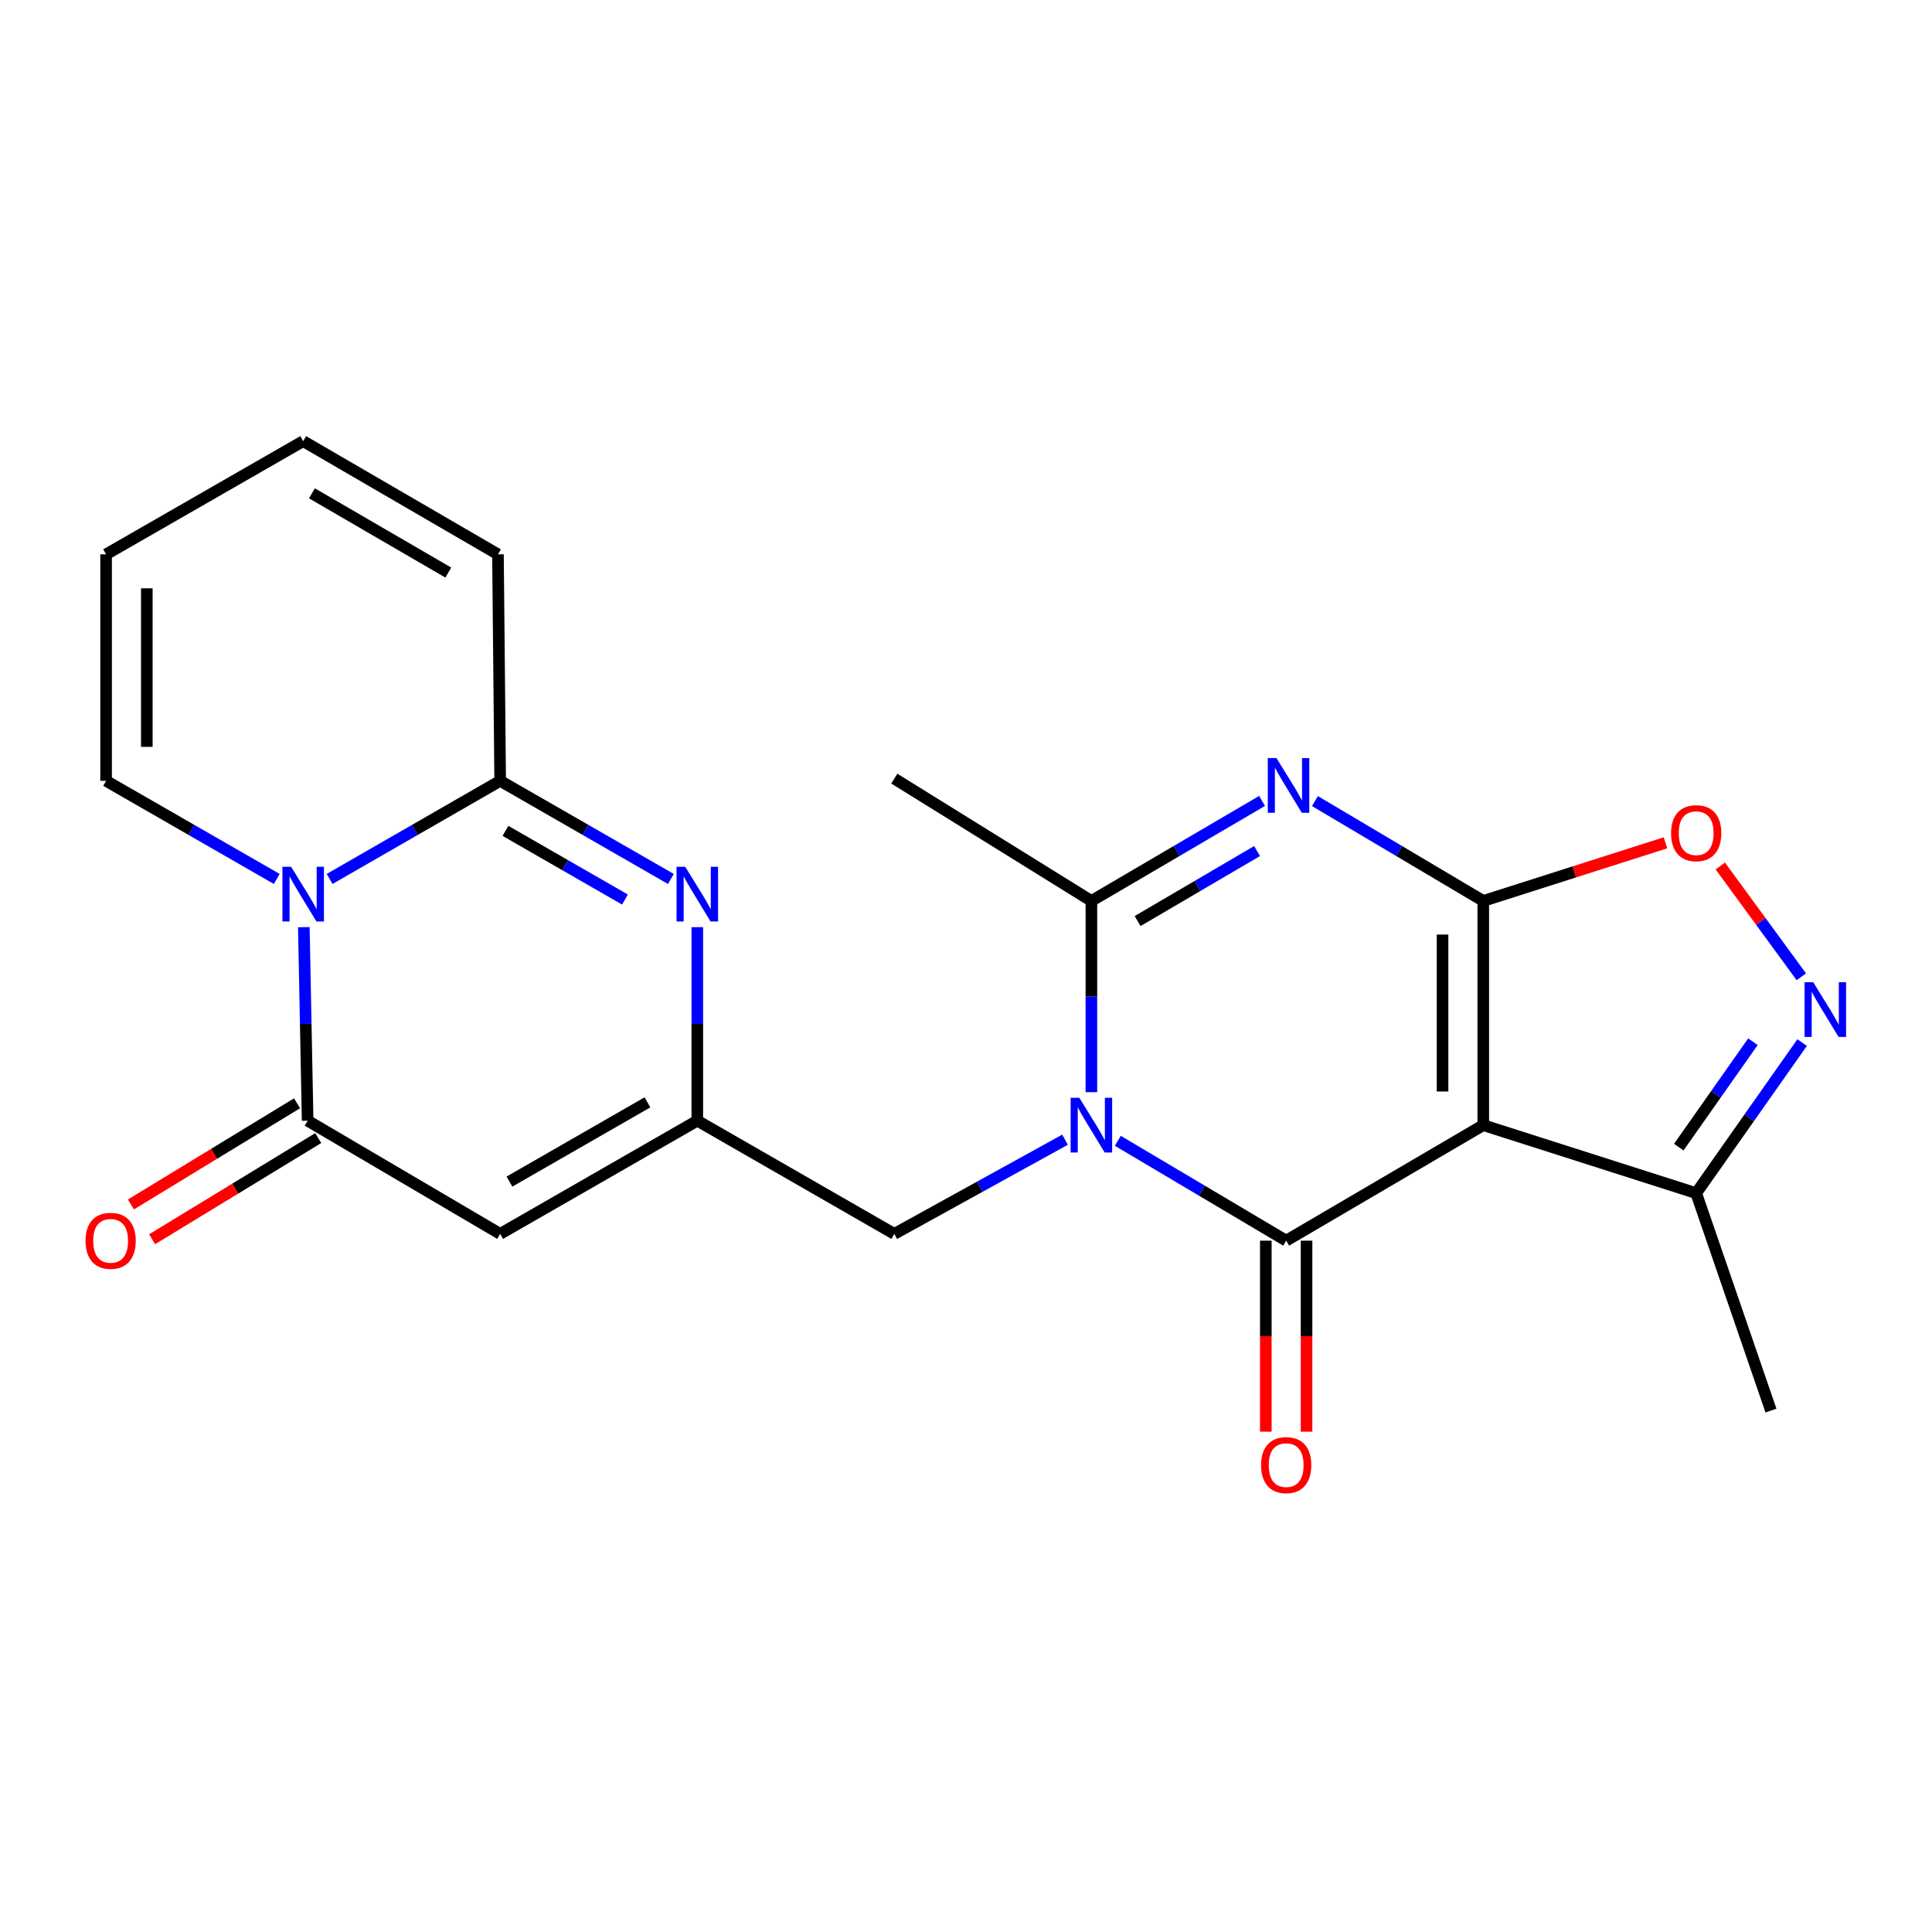 <?xml version='1.0' encoding='iso-8859-1'?>
<svg version='1.1' baseProfile='full'
              xmlns='http://www.w3.org/2000/svg'
                      xmlns:rdkit='http://www.rdkit.org/xml'
                      xmlns:xlink='http://www.w3.org/1999/xlink'
                  xml:space='preserve'
width='1000px' height='1000px' viewBox='0 0 1000 1000'>
<!-- END OF HEADER -->
<rect style='opacity:1.0;fill:#FFFFFF;stroke:none' width='1000' height='1000' x='0' y='0'> </rect>
<path class='bond-2' d='M 767.739,466.324 L 767.739,582.368' style='fill:none;fill-rule:evenodd;stroke:#000000;stroke-width:6px;stroke-linecap:butt;stroke-linejoin:miter;stroke-opacity:1' />
<path class='bond-2' d='M 746.66,483.73 L 746.66,564.962' style='fill:none;fill-rule:evenodd;stroke:#000000;stroke-width:6px;stroke-linecap:butt;stroke-linejoin:miter;stroke-opacity:1' />
<path class='bond-3' d='M 767.739,466.324 L 724.176,440.48' style='fill:none;fill-rule:evenodd;stroke:#000000;stroke-width:6px;stroke-linecap:butt;stroke-linejoin:miter;stroke-opacity:1' />
<path class='bond-3' d='M 724.176,440.48 L 680.613,414.637' style='fill:none;fill-rule:evenodd;stroke:#0000FF;stroke-width:6px;stroke-linecap:butt;stroke-linejoin:miter;stroke-opacity:1' />
<path class='bond-12' d='M 767.739,466.324 L 814.894,451.28' style='fill:none;fill-rule:evenodd;stroke:#000000;stroke-width:6px;stroke-linecap:butt;stroke-linejoin:miter;stroke-opacity:1' />
<path class='bond-12' d='M 814.894,451.28 L 862.048,436.237' style='fill:none;fill-rule:evenodd;stroke:#FF0000;stroke-width:6px;stroke-linecap:butt;stroke-linejoin:miter;stroke-opacity:1' />
<path class='bond-0' d='M 564.905,565.307 L 564.905,515.815' style='fill:none;fill-rule:evenodd;stroke:#0000FF;stroke-width:6px;stroke-linecap:butt;stroke-linejoin:miter;stroke-opacity:1' />
<path class='bond-0' d='M 564.905,515.815 L 564.905,466.324' style='fill:none;fill-rule:evenodd;stroke:#000000;stroke-width:6px;stroke-linecap:butt;stroke-linejoin:miter;stroke-opacity:1' />
<path class='bond-14' d='M 551.252,589.902 L 507.071,614.283' style='fill:none;fill-rule:evenodd;stroke:#0000FF;stroke-width:6px;stroke-linecap:butt;stroke-linejoin:miter;stroke-opacity:1' />
<path class='bond-14' d='M 507.071,614.283 L 462.89,638.663' style='fill:none;fill-rule:evenodd;stroke:#000000;stroke-width:6px;stroke-linecap:butt;stroke-linejoin:miter;stroke-opacity:1' />
<path class='bond-24' d='M 578.575,590.476 L 622.15,616.32' style='fill:none;fill-rule:evenodd;stroke:#0000FF;stroke-width:6px;stroke-linecap:butt;stroke-linejoin:miter;stroke-opacity:1' />
<path class='bond-24' d='M 622.15,616.32 L 665.725,642.165' style='fill:none;fill-rule:evenodd;stroke:#000000;stroke-width:6px;stroke-linecap:butt;stroke-linejoin:miter;stroke-opacity:1' />
<path class='bond-1' d='M 665.725,642.165 L 767.739,582.368' style='fill:none;fill-rule:evenodd;stroke:#000000;stroke-width:6px;stroke-linecap:butt;stroke-linejoin:miter;stroke-opacity:1' />
<path class='bond-15' d='M 655.185,642.165 L 655.185,691.599' style='fill:none;fill-rule:evenodd;stroke:#000000;stroke-width:6px;stroke-linecap:butt;stroke-linejoin:miter;stroke-opacity:1' />
<path class='bond-15' d='M 655.185,691.599 L 655.185,741.034' style='fill:none;fill-rule:evenodd;stroke:#FF0000;stroke-width:6px;stroke-linecap:butt;stroke-linejoin:miter;stroke-opacity:1' />
<path class='bond-15' d='M 676.265,642.165 L 676.265,691.599' style='fill:none;fill-rule:evenodd;stroke:#000000;stroke-width:6px;stroke-linecap:butt;stroke-linejoin:miter;stroke-opacity:1' />
<path class='bond-15' d='M 676.265,691.599 L 676.265,741.034' style='fill:none;fill-rule:evenodd;stroke:#FF0000;stroke-width:6px;stroke-linecap:butt;stroke-linejoin:miter;stroke-opacity:1' />
<path class='bond-13' d='M 767.739,582.368 L 877.94,617.572' style='fill:none;fill-rule:evenodd;stroke:#000000;stroke-width:6px;stroke-linecap:butt;stroke-linejoin:miter;stroke-opacity:1' />
<path class='bond-5' d='M 653.246,414.554 L 609.075,440.439' style='fill:none;fill-rule:evenodd;stroke:#0000FF;stroke-width:6px;stroke-linecap:butt;stroke-linejoin:miter;stroke-opacity:1' />
<path class='bond-5' d='M 609.075,440.439 L 564.905,466.324' style='fill:none;fill-rule:evenodd;stroke:#000000;stroke-width:6px;stroke-linecap:butt;stroke-linejoin:miter;stroke-opacity:1' />
<path class='bond-5' d='M 650.653,440.506 L 619.733,458.626' style='fill:none;fill-rule:evenodd;stroke:#0000FF;stroke-width:6px;stroke-linecap:butt;stroke-linejoin:miter;stroke-opacity:1' />
<path class='bond-5' d='M 619.733,458.626 L 588.814,476.745' style='fill:none;fill-rule:evenodd;stroke:#000000;stroke-width:6px;stroke-linecap:butt;stroke-linejoin:miter;stroke-opacity:1' />
<path class='bond-4' d='M 157.264,479.902 L 158.249,529.982' style='fill:none;fill-rule:evenodd;stroke:#0000FF;stroke-width:6px;stroke-linecap:butt;stroke-linejoin:miter;stroke-opacity:1' />
<path class='bond-4' d='M 158.249,529.982 L 159.235,580.061' style='fill:none;fill-rule:evenodd;stroke:#000000;stroke-width:6px;stroke-linecap:butt;stroke-linejoin:miter;stroke-opacity:1' />
<path class='bond-16' d='M 143.246,454.945 L 99.079,429.553' style='fill:none;fill-rule:evenodd;stroke:#0000FF;stroke-width:6px;stroke-linecap:butt;stroke-linejoin:miter;stroke-opacity:1' />
<path class='bond-16' d='M 99.079,429.553 L 54.913,404.162' style='fill:none;fill-rule:evenodd;stroke:#000000;stroke-width:6px;stroke-linecap:butt;stroke-linejoin:miter;stroke-opacity:1' />
<path class='bond-25' d='M 170.608,454.941 L 214.746,429.551' style='fill:none;fill-rule:evenodd;stroke:#0000FF;stroke-width:6px;stroke-linecap:butt;stroke-linejoin:miter;stroke-opacity:1' />
<path class='bond-25' d='M 214.746,429.551 L 258.884,404.162' style='fill:none;fill-rule:evenodd;stroke:#000000;stroke-width:6px;stroke-linecap:butt;stroke-linejoin:miter;stroke-opacity:1' />
<path class='bond-21' d='M 564.905,466.324 L 462.89,403.014' style='fill:none;fill-rule:evenodd;stroke:#000000;stroke-width:6px;stroke-linecap:butt;stroke-linejoin:miter;stroke-opacity:1' />
<path class='bond-6' d='M 258.884,404.162 L 303.062,429.554' style='fill:none;fill-rule:evenodd;stroke:#000000;stroke-width:6px;stroke-linecap:butt;stroke-linejoin:miter;stroke-opacity:1' />
<path class='bond-6' d='M 303.062,429.554 L 347.24,454.946' style='fill:none;fill-rule:evenodd;stroke:#0000FF;stroke-width:6px;stroke-linecap:butt;stroke-linejoin:miter;stroke-opacity:1' />
<path class='bond-6' d='M 261.633,430.055 L 292.557,447.83' style='fill:none;fill-rule:evenodd;stroke:#000000;stroke-width:6px;stroke-linecap:butt;stroke-linejoin:miter;stroke-opacity:1' />
<path class='bond-6' d='M 292.557,447.83 L 323.482,465.605' style='fill:none;fill-rule:evenodd;stroke:#0000FF;stroke-width:6px;stroke-linecap:butt;stroke-linejoin:miter;stroke-opacity:1' />
<path class='bond-17' d='M 258.884,404.162 L 257.748,286.923' style='fill:none;fill-rule:evenodd;stroke:#000000;stroke-width:6px;stroke-linecap:butt;stroke-linejoin:miter;stroke-opacity:1' />
<path class='bond-7' d='M 159.235,580.061 L 258.884,638.663' style='fill:none;fill-rule:evenodd;stroke:#000000;stroke-width:6px;stroke-linecap:butt;stroke-linejoin:miter;stroke-opacity:1' />
<path class='bond-18' d='M 153.752,571.059 L 110.761,597.243' style='fill:none;fill-rule:evenodd;stroke:#000000;stroke-width:6px;stroke-linecap:butt;stroke-linejoin:miter;stroke-opacity:1' />
<path class='bond-18' d='M 110.761,597.243 L 67.769,623.427' style='fill:none;fill-rule:evenodd;stroke:#FF0000;stroke-width:6px;stroke-linecap:butt;stroke-linejoin:miter;stroke-opacity:1' />
<path class='bond-18' d='M 164.717,589.063 L 121.726,615.247' style='fill:none;fill-rule:evenodd;stroke:#000000;stroke-width:6px;stroke-linecap:butt;stroke-linejoin:miter;stroke-opacity:1' />
<path class='bond-18' d='M 121.726,615.247 L 78.734,641.431' style='fill:none;fill-rule:evenodd;stroke:#FF0000;stroke-width:6px;stroke-linecap:butt;stroke-linejoin:miter;stroke-opacity:1' />
<path class='bond-8' d='M 360.922,479.902 L 360.922,529.981' style='fill:none;fill-rule:evenodd;stroke:#0000FF;stroke-width:6px;stroke-linecap:butt;stroke-linejoin:miter;stroke-opacity:1' />
<path class='bond-8' d='M 360.922,529.981 L 360.922,580.061' style='fill:none;fill-rule:evenodd;stroke:#000000;stroke-width:6px;stroke-linecap:butt;stroke-linejoin:miter;stroke-opacity:1' />
<path class='bond-9' d='M 258.884,638.663 L 360.922,580.061' style='fill:none;fill-rule:evenodd;stroke:#000000;stroke-width:6px;stroke-linecap:butt;stroke-linejoin:miter;stroke-opacity:1' />
<path class='bond-9' d='M 263.691,611.593 L 335.118,570.572' style='fill:none;fill-rule:evenodd;stroke:#000000;stroke-width:6px;stroke-linecap:butt;stroke-linejoin:miter;stroke-opacity:1' />
<path class='bond-10' d='M 360.922,580.061 L 462.89,638.663' style='fill:none;fill-rule:evenodd;stroke:#000000;stroke-width:6px;stroke-linecap:butt;stroke-linejoin:miter;stroke-opacity:1' />
<path class='bond-11' d='M 932.361,505.581 L 911.39,476.906' style='fill:none;fill-rule:evenodd;stroke:#0000FF;stroke-width:6px;stroke-linecap:butt;stroke-linejoin:miter;stroke-opacity:1' />
<path class='bond-11' d='M 911.39,476.906 L 890.42,448.232' style='fill:none;fill-rule:evenodd;stroke:#FF0000;stroke-width:6px;stroke-linecap:butt;stroke-linejoin:miter;stroke-opacity:1' />
<path class='bond-23' d='M 932.78,539.636 L 905.36,578.604' style='fill:none;fill-rule:evenodd;stroke:#0000FF;stroke-width:6px;stroke-linecap:butt;stroke-linejoin:miter;stroke-opacity:1' />
<path class='bond-23' d='M 905.36,578.604 L 877.94,617.572' style='fill:none;fill-rule:evenodd;stroke:#000000;stroke-width:6px;stroke-linecap:butt;stroke-linejoin:miter;stroke-opacity:1' />
<path class='bond-23' d='M 907.314,539.195 L 888.12,566.473' style='fill:none;fill-rule:evenodd;stroke:#0000FF;stroke-width:6px;stroke-linecap:butt;stroke-linejoin:miter;stroke-opacity:1' />
<path class='bond-23' d='M 888.12,566.473 L 868.926,593.751' style='fill:none;fill-rule:evenodd;stroke:#000000;stroke-width:6px;stroke-linecap:butt;stroke-linejoin:miter;stroke-opacity:1' />
<path class='bond-22' d='M 877.94,617.572 L 916.645,730.114' style='fill:none;fill-rule:evenodd;stroke:#000000;stroke-width:6px;stroke-linecap:butt;stroke-linejoin:miter;stroke-opacity:1' />
<path class='bond-19' d='M 54.913,404.162 L 54.913,286.923' style='fill:none;fill-rule:evenodd;stroke:#000000;stroke-width:6px;stroke-linecap:butt;stroke-linejoin:miter;stroke-opacity:1' />
<path class='bond-19' d='M 75.993,386.576 L 75.993,304.508' style='fill:none;fill-rule:evenodd;stroke:#000000;stroke-width:6px;stroke-linecap:butt;stroke-linejoin:miter;stroke-opacity:1' />
<path class='bond-20' d='M 257.748,286.923 L 156.928,228.332' style='fill:none;fill-rule:evenodd;stroke:#000000;stroke-width:6px;stroke-linecap:butt;stroke-linejoin:miter;stroke-opacity:1' />
<path class='bond-20' d='M 232.033,296.36 L 161.459,255.347' style='fill:none;fill-rule:evenodd;stroke:#000000;stroke-width:6px;stroke-linecap:butt;stroke-linejoin:miter;stroke-opacity:1' />
<path class='bond-26' d='M 54.913,286.923 L 156.928,228.332' style='fill:none;fill-rule:evenodd;stroke:#000000;stroke-width:6px;stroke-linecap:butt;stroke-linejoin:miter;stroke-opacity:1' />
<path  class='atom-1' d='M 558.645 568.208
L 567.925 583.208
Q 568.845 584.688, 570.325 587.368
Q 571.805 590.048, 571.885 590.208
L 571.885 568.208
L 575.645 568.208
L 575.645 596.528
L 571.765 596.528
L 561.805 580.128
Q 560.645 578.208, 559.405 576.008
Q 558.205 573.808, 557.845 573.128
L 557.845 596.528
L 554.165 596.528
L 554.165 568.208
L 558.645 568.208
' fill='#0000FF'/>
<path  class='atom-4' d='M 660.683 392.367
L 669.963 407.367
Q 670.883 408.847, 672.363 411.527
Q 673.843 414.207, 673.923 414.367
L 673.923 392.367
L 677.683 392.367
L 677.683 420.687
L 673.803 420.687
L 663.843 404.287
Q 662.683 402.367, 661.443 400.167
Q 660.243 397.967, 659.883 397.287
L 659.883 420.687
L 656.203 420.687
L 656.203 392.367
L 660.683 392.367
' fill='#0000FF'/>
<path  class='atom-5' d='M 150.668 448.65
L 159.948 463.65
Q 160.868 465.13, 162.348 467.81
Q 163.828 470.49, 163.908 470.65
L 163.908 448.65
L 167.668 448.65
L 167.668 476.97
L 163.788 476.97
L 153.828 460.57
Q 152.668 458.65, 151.428 456.45
Q 150.228 454.25, 149.868 453.57
L 149.868 476.97
L 146.188 476.97
L 146.188 448.65
L 150.668 448.65
' fill='#0000FF'/>
<path  class='atom-9' d='M 354.662 448.65
L 363.942 463.65
Q 364.862 465.13, 366.342 467.81
Q 367.822 470.49, 367.902 470.65
L 367.902 448.65
L 371.662 448.65
L 371.662 476.97
L 367.782 476.97
L 357.822 460.57
Q 356.662 458.65, 355.422 456.45
Q 354.222 454.25, 353.862 453.57
L 353.862 476.97
L 350.182 476.97
L 350.182 448.65
L 354.662 448.65
' fill='#0000FF'/>
<path  class='atom-12' d='M 938.527 508.412
L 947.807 523.412
Q 948.727 524.892, 950.207 527.572
Q 951.687 530.252, 951.767 530.412
L 951.767 508.412
L 955.527 508.412
L 955.527 536.732
L 951.647 536.732
L 941.687 520.332
Q 940.527 518.412, 939.287 516.212
Q 938.087 514.012, 937.727 513.332
L 937.727 536.732
L 934.047 536.732
L 934.047 508.412
L 938.527 508.412
' fill='#0000FF'/>
<path  class='atom-13' d='M 864.94 431.247
Q 864.94 424.447, 868.3 420.647
Q 871.66 416.847, 877.94 416.847
Q 884.22 416.847, 887.58 420.647
Q 890.94 424.447, 890.94 431.247
Q 890.94 438.127, 887.54 442.047
Q 884.14 445.927, 877.94 445.927
Q 871.7 445.927, 868.3 442.047
Q 864.94 438.167, 864.94 431.247
M 877.94 442.727
Q 882.26 442.727, 884.58 439.847
Q 886.94 436.927, 886.94 431.247
Q 886.94 425.687, 884.58 422.887
Q 882.26 420.047, 877.94 420.047
Q 873.62 420.047, 871.26 422.847
Q 868.94 425.647, 868.94 431.247
Q 868.94 436.967, 871.26 439.847
Q 873.62 442.727, 877.94 442.727
' fill='#FF0000'/>
<path  class='atom-16' d='M 652.725 758.336
Q 652.725 751.536, 656.085 747.736
Q 659.445 743.936, 665.725 743.936
Q 672.005 743.936, 675.365 747.736
Q 678.725 751.536, 678.725 758.336
Q 678.725 765.216, 675.325 769.136
Q 671.925 773.016, 665.725 773.016
Q 659.485 773.016, 656.085 769.136
Q 652.725 765.256, 652.725 758.336
M 665.725 769.816
Q 670.045 769.816, 672.365 766.936
Q 674.725 764.016, 674.725 758.336
Q 674.725 752.776, 672.365 749.976
Q 670.045 747.136, 665.725 747.136
Q 661.405 747.136, 659.045 749.936
Q 656.725 752.736, 656.725 758.336
Q 656.725 764.056, 659.045 766.936
Q 661.405 769.816, 665.725 769.816
' fill='#FF0000'/>
<path  class='atom-19' d='M 44.267 642.245
Q 44.267 635.445, 47.627 631.645
Q 50.987 627.845, 57.267 627.845
Q 63.547 627.845, 66.907 631.645
Q 70.267 635.445, 70.267 642.245
Q 70.267 649.125, 66.867 653.045
Q 63.467 656.925, 57.267 656.925
Q 51.027 656.925, 47.627 653.045
Q 44.267 649.165, 44.267 642.245
M 57.267 653.725
Q 61.587 653.725, 63.907 650.845
Q 66.267 647.925, 66.267 642.245
Q 66.267 636.685, 63.907 633.885
Q 61.587 631.045, 57.267 631.045
Q 52.947 631.045, 50.587 633.845
Q 48.267 636.645, 48.267 642.245
Q 48.267 647.965, 50.587 650.845
Q 52.947 653.725, 57.267 653.725
' fill='#FF0000'/>
</svg>
